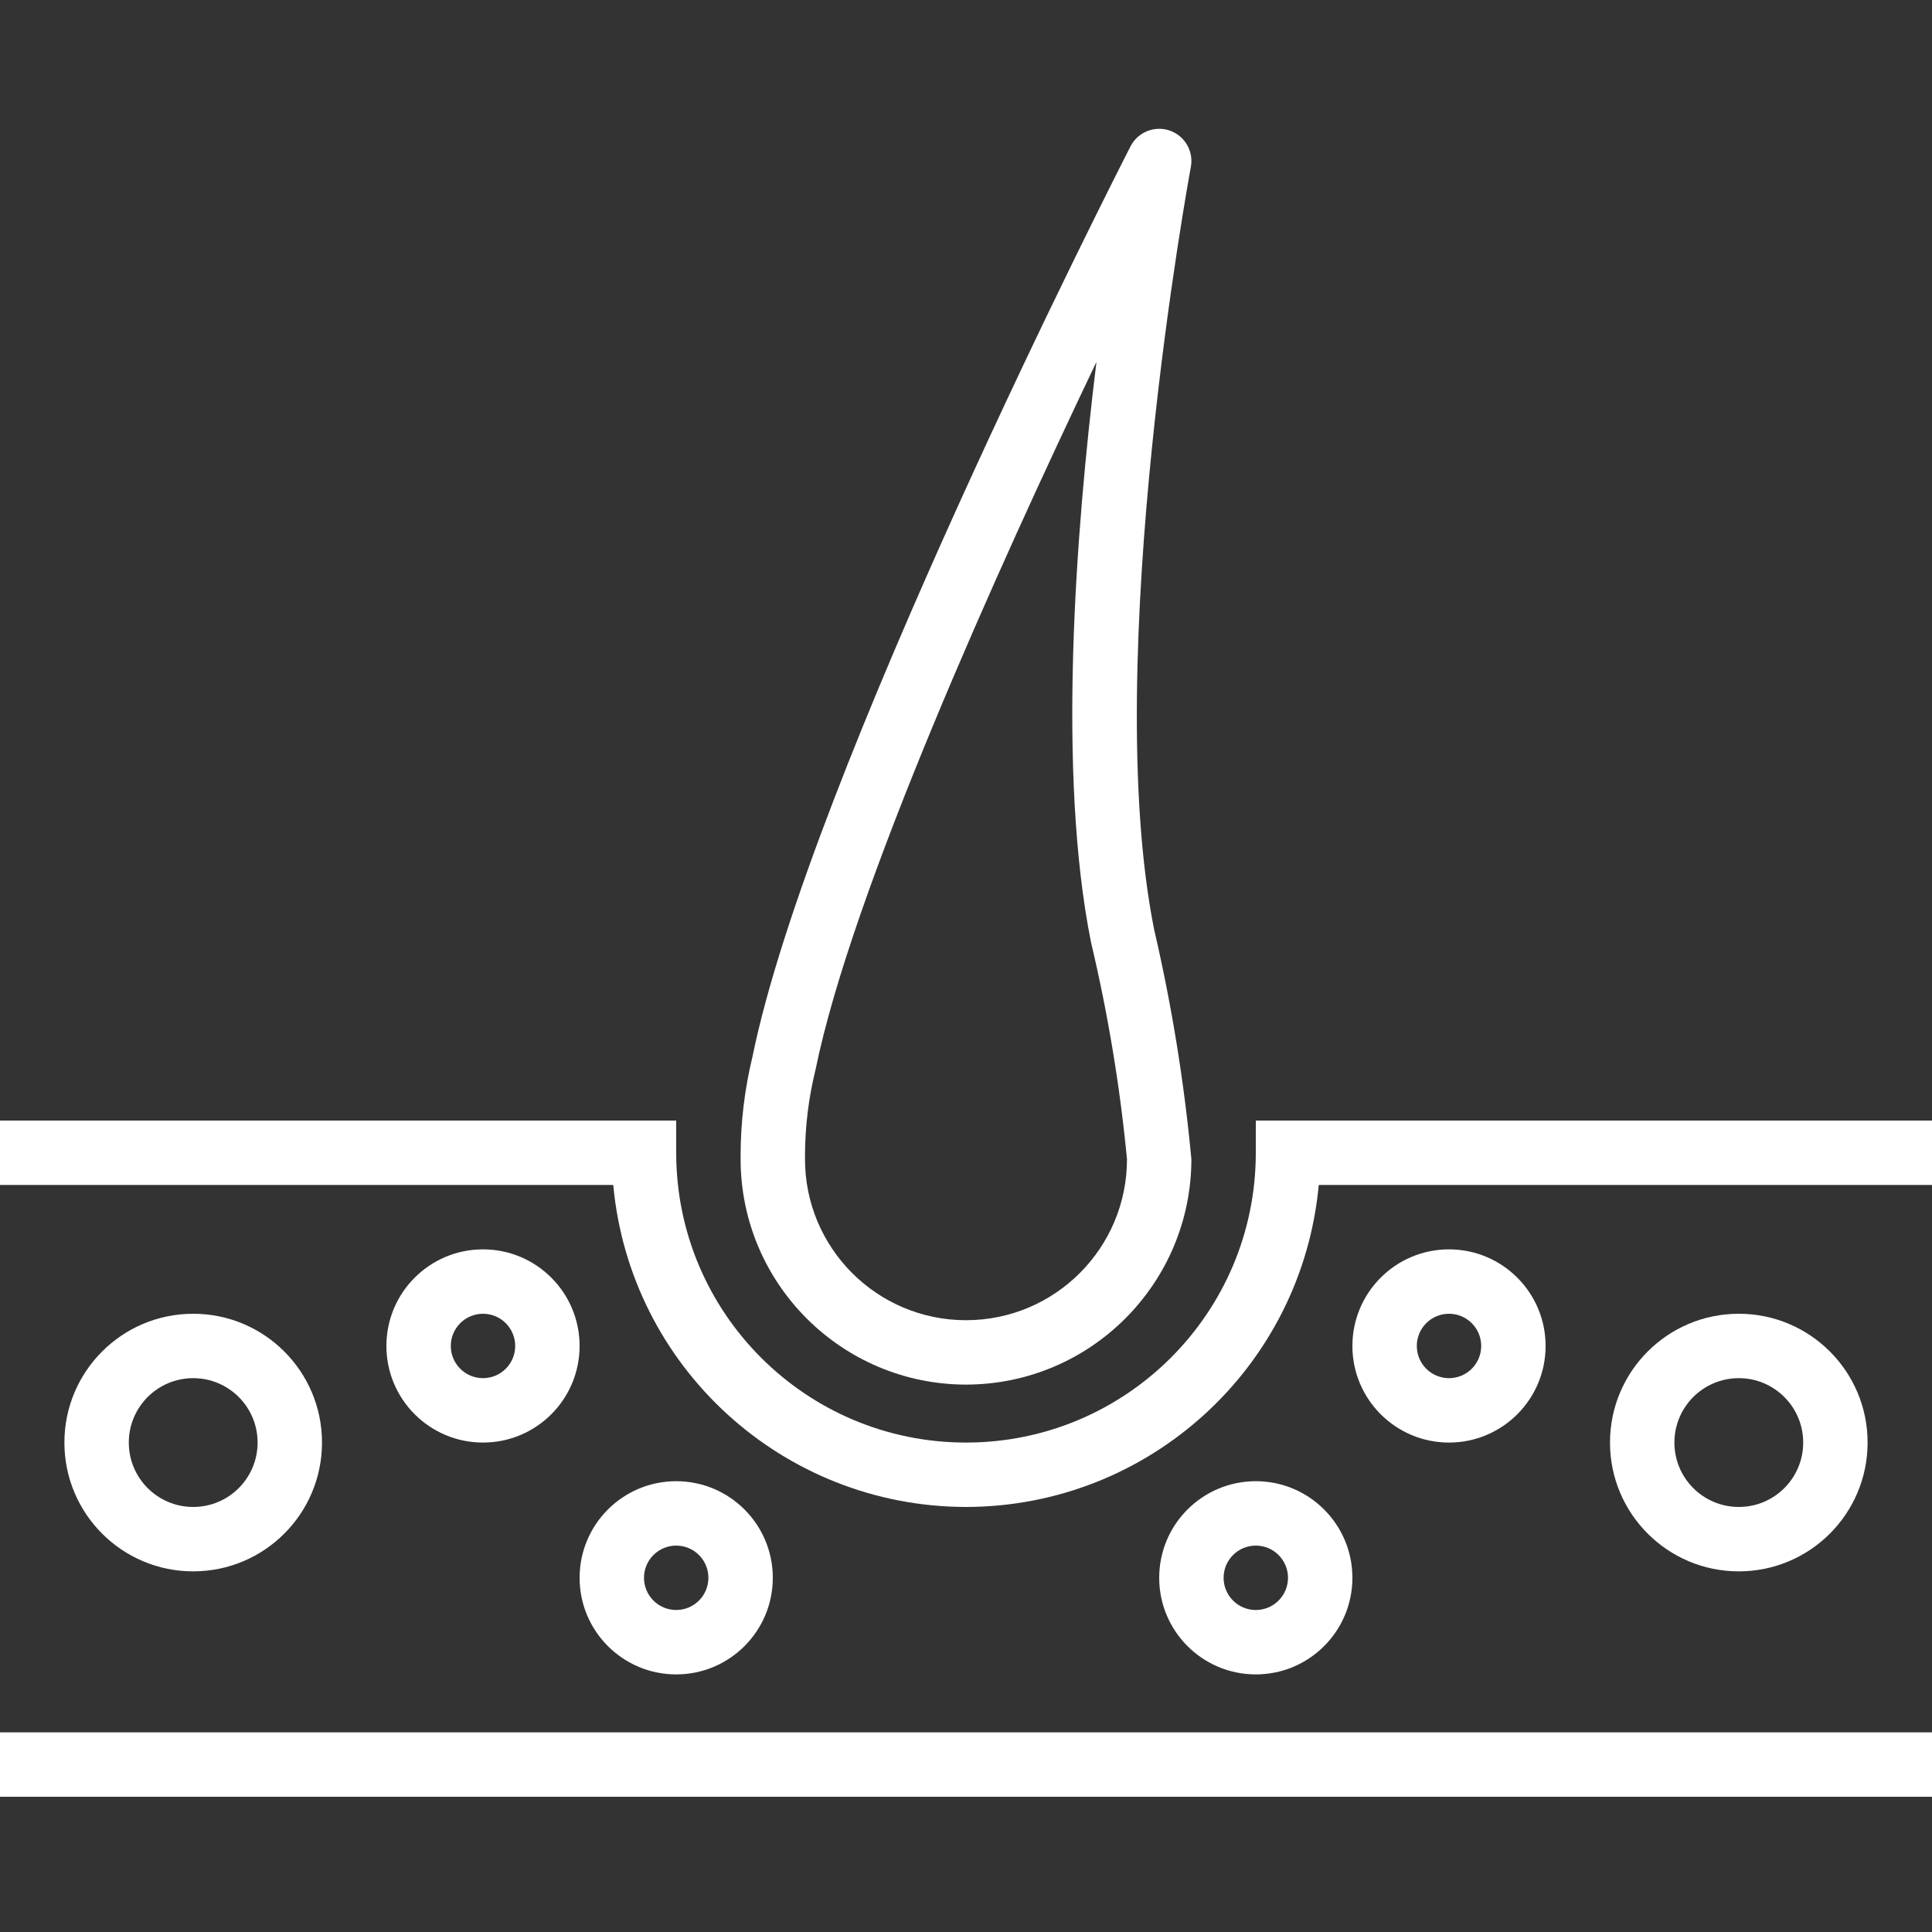 <?xml version="1.0" encoding="UTF-8"?><svg width="300px" height="300px" viewBox="0 0 300 300" version="1.1" xmlns="http://www.w3.org/2000/svg" xmlns:xlink="http://www.w3.org/1999/xlink"><rect x="0" y="0" width="300" height="300" fill="#333333" stroke="none"/><g stroke="none" stroke-width="1" fill="none" fill-rule="evenodd"><g transform="translate(0, 20)" fill="#FFFFFF"><path d="M195,154 L195,159 C195,183.852 174.853,204 150,204 C125.147,204 105,183.852 105,159 L105,154 L0,154 L0,164 L95.225,164 C97.844,192.304 121.574,213.966 150,214 C178.426,213.966 202.156,192.305 204.775,164 L300,164 L300,154 L195,154 Z"></path><polygon points="0 249 0 259 300 259 300 249"></polygon><path d="M184.913,5.93 C185.326,3.746 184.247,1.551 182.266,0.544 C179.804,-0.707 176.794,0.273 175.543,2.735 C173.498,6.71 125.73,100.505 116.845,144.078 C115.626,149.098 115.006,154.245 115,159.412 L115,160.002 C115.025,179.32 130.68,194.975 149.999,195 C169.317,194.975 184.973,179.32 184.998,160.002 C183.876,148.002 181.946,136.092 179.218,124.354 C170.813,82.356 184.768,6.69 184.913,5.93 Z M149.999,185.001 C136.192,185.001 125,173.808 125,160.002 L125,159.357 C125.014,154.883 125.565,150.426 126.64,146.083 C132.259,118.484 155.029,68.072 170.258,36.193 C166.998,62.722 164.163,100.095 169.413,126.319 C172.042,137.406 173.908,148.66 174.998,160.002 C174.998,173.808 163.805,185.001 149.999,185.001 Z"></path><path d="M75,174 C66.716,174 60,180.716 60,189 C60,197.284 66.716,204 75,204 C83.284,204 90,197.284 90,189 C90,180.716 83.284,174 75,174 Z M75,194 C72.239,194 70,191.761 70,189 C70,186.239 72.239,184 75,184 C77.761,184 80,186.239 80,189 C80,191.761 77.761,194 75,194 Z"></path><path d="M30,184 C18.954,184 10,192.954 10,204 C10,215.046 18.954,224 30,224 C41.046,224 50,215.046 50,204 C50,192.954 41.046,184 30,184 Z M30,214 C24.477,214 20,209.523 20,204 C20,198.477 24.477,194 30,194 C35.523,194 40,198.477 40,204 C40,209.523 35.523,214 30,214 Z"></path><path d="M270,184 C258.954,184 250,192.954 250,204 C250,215.046 258.954,224 270,224 C281.046,224 290,215.046 290,204 C290,192.954 281.046,184 270,184 Z M270,214 C264.477,214 260,209.523 260,204 C260,198.477 264.477,194 270,194 C275.523,194 280,198.477 280,204 C280,209.523 275.523,214 270,214 Z"></path><path d="M225,174 C216.716,174 210,180.716 210,189 C210,197.284 216.716,204 225,204 C233.284,204 240,197.284 240,189 C240,180.716 233.284,174 225,174 Z M225,194 C222.239,194 220,191.761 220,189 C220,186.239 222.239,184 225,184 C227.761,184 230,186.239 230,189 C230,191.761 227.761,194 225,194 Z"></path><path d="M105,210 C96.716,210 90,216.716 90,225 C90,233.284 96.716,240 105,240 C113.284,240 120,233.284 120,225 C120,216.716 113.284,210 105,210 Z M105,230 C102.239,230 100,227.761 100,225 C100,222.239 102.239,220 105,220 C107.761,220 110,222.239 110,225 C110,227.761 107.761,230 105,230 Z"></path><path d="M195,210 C186.716,210 180,216.716 180,225 C180,233.284 186.716,240 195,240 C203.284,240 210,233.284 210,225 C210,216.716 203.284,210 195,210 Z M195,230 C192.239,230 190,227.761 190,225 C190,222.239 192.239,220 195,220 C197.761,220 200,222.239 200,225 C200,227.761 197.761,230 195,230 Z"></path></g></g></svg>